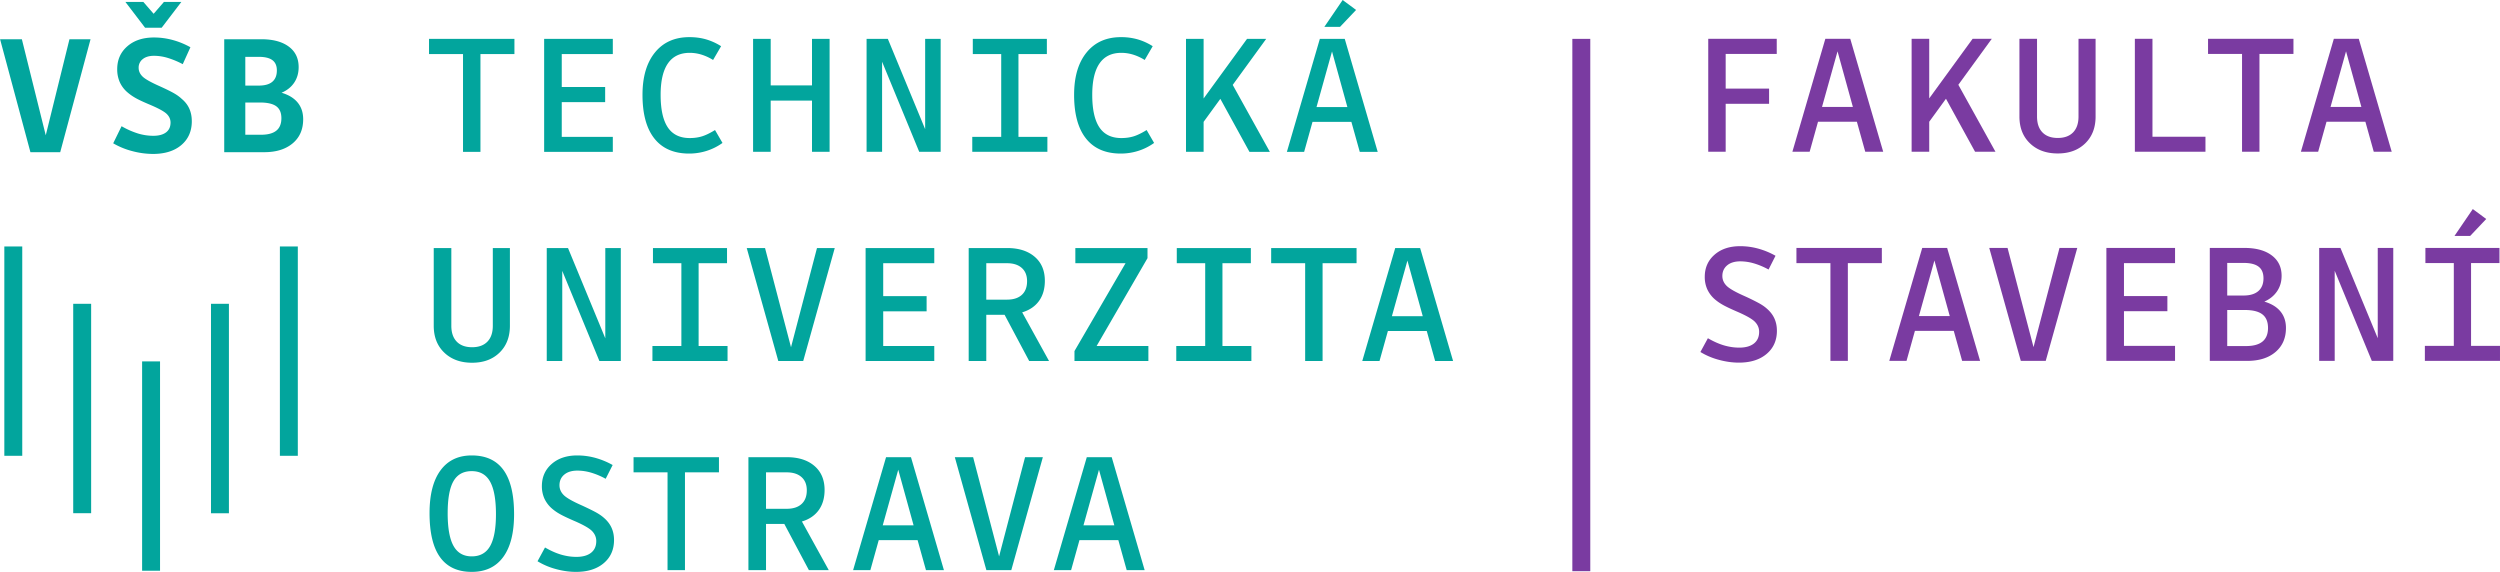 <svg xmlns="http://www.w3.org/2000/svg" viewBox="38.5 38.6 297.43 68.05"><path d="M41.148 92.829h-2.133v-24.91h2.133v24.91m24.587 6.836h-2.133v-24.92h2.133v24.92m8.197-6.836h-2.133v-24.91h2.133v24.91M57.54 106.503h-2.133V81.594h2.133v24.91m-8.197-6.85H47.21V74.745h2.133v24.91m-.071-56.386l-3.608 13.437h-3.545L38.51 43.27h2.592l2.841 11.426 2.82-11.426h2.51m4.147-4.439h2.135l1.224 1.41 1.223-1.41h2.073l-2.343 3.07h-1.97zm7.9 14.184c0 1.189-.415 2.136-1.245 2.84-.829.705-1.956 1.059-3.38 1.059a9.604 9.604 0 01-2.447-.333 8.868 8.868 0 01-2.28-.932l.996-2.034a9.484 9.484 0 001.938.862 6.296 6.296 0 001.835.279c.65 0 1.154-.134 1.514-.404.359-.27.539-.66.539-1.172 0-.386-.152-.729-.456-1.026-.305-.297-.982-.667-2.032-1.11-.788-.33-1.366-.603-1.732-.818a5.881 5.881 0 01-.943-.673 3.471 3.471 0 01-.892-1.214 3.768 3.768 0 01-.29-1.504c0-1.12.4-2.028 1.203-2.726.8-.698 1.859-1.049 3.172-1.049.76 0 1.507.102 2.24.303.732.2 1.43.486 2.094.859l-.912 2.012a10.17 10.17 0 00-1.794-.747 5.69 5.69 0 00-1.628-.248c-.567 0-1.013.131-1.338.394a1.265 1.265 0 00-.487 1.037c0 .387.156.732.466 1.036.312.305 1 .692 2.064 1.162.76.346 1.32.622 1.68.83.359.206.664.427.912.662.415.346.719.74.912 1.182.194.443.29.933.29 1.473m10.659-.353c0-.65-.204-1.122-.611-1.42-.409-.297-1.055-.446-1.94-.446h-1.742v3.836h1.867c.815 0 1.423-.163 1.824-.488.401-.323.602-.818.602-1.482zm-.539-5.682c0-.552-.176-.96-.53-1.223-.352-.262-.894-.394-1.627-.394h-1.597v3.421h1.597c.719 0 1.258-.15 1.617-.455.36-.305.54-.754.54-1.35zm-6.262-3.711h4.416c1.382 0 2.468.29 3.256.871.787.58 1.182 1.397 1.182 2.446 0 .706-.176 1.32-.529 1.847-.353.525-.854.924-1.504 1.202.844.248 1.483.639 1.919 1.172.435.532.653 1.19.653 1.98 0 1.216-.418 2.174-1.255 2.872-.836.698-1.959 1.047-3.37 1.047h-4.768V43.27m30.483 1.76v11.634h-2.074V45.03h-4.044v-1.804h10.161v1.804H95.66m9.673 9.85h6.075v1.784h-8.17V43.227h8.17v1.804h-6.075v3.919h5.163v1.803h-5.163v4.128m15.164 1.989c-1.812 0-3.19-.593-4.137-1.784-.947-1.187-1.42-2.922-1.42-5.203 0-2.143.494-3.823 1.482-5.039.988-1.216 2.353-1.825 4.096-1.825.705 0 1.361.086 1.969.26a6.97 6.97 0 011.804.818l-.954 1.638a5.954 5.954 0 00-1.4-.643 4.805 4.805 0 00-1.379-.206c-1.147 0-2.01.417-2.591 1.254-.581.837-.871 2.085-.871 3.743 0 1.727.283 3.016.85 3.868.567.848 1.437 1.274 2.612 1.274.54 0 1.03-.069 1.473-.207.442-.138.954-.388 1.535-.747l.891 1.535a6.72 6.72 0 01-1.887.944 6.854 6.854 0 01-2.073.32m9.693-6.303v6.097h-2.094V43.227h2.095v5.537h4.914v-5.537h2.094v13.437h-2.094v-6.097h-4.914m20.221 6.097h-2.55l-4.418-10.72v10.72h-1.845V43.227h2.53l4.438 10.74v-10.74h1.845v13.437m12.698-1.784v1.784h-8.937V54.88h3.443v-9.85h-3.38v-1.804h8.812v1.804h-3.38v9.85h3.443m8.736 1.99c-1.812 0-3.191-.593-4.138-1.784-.946-1.187-1.42-2.922-1.42-5.203 0-2.143.494-3.823 1.483-5.039.988-1.216 2.353-1.825 4.095-1.825a7.11 7.11 0 011.969.26 6.94 6.94 0 011.804.818l-.953 1.638a5.942 5.942 0 00-1.4-.643 4.804 4.804 0 00-1.379-.206c-1.147 0-2.01.417-2.592 1.254-.58.837-.87 2.085-.87 3.743 0 1.727.282 3.016.85 3.868.567.848 1.437 1.274 2.612 1.274.539 0 1.03-.069 1.473-.207.442-.138.954-.388 1.535-.747l.89 1.535c-.58.415-1.209.73-1.886.944a6.852 6.852 0 01-2.073.32m9.849-3.773v3.567h-2.095V43.227h2.095v7.091l5.163-7.09h2.281l-3.981 5.473 4.417 7.963h-2.427l-3.462-6.304-1.991 2.737m16.232-11.302h-1.867l2.178-3.193 1.597 1.182zm-.955 2.924l-1.844 6.615h3.67zm5.434 11.945h-2.135l-.996-3.567h-4.624l-.996 3.567h-2.052l3.919-13.437h2.965l3.919 13.437M94.664 79.91c.788 0 1.396-.222 1.825-.665.428-.442.642-1.071.642-1.888V68.11h2.033v9.247c0 1.328-.411 2.394-1.234 3.195-.823.802-1.911 1.203-3.266 1.203-1.368 0-2.471-.401-3.307-1.203-.837-.801-1.255-1.867-1.255-3.195V68.11h2.094v9.247c0 .817.215 1.446.643 1.888.429.443 1.037.664 1.825.664m17.696 1.638h-2.55l-4.417-10.721v10.721h-1.846V68.11h2.53l4.437 10.741V68.11h1.845v13.437m12.699-1.783v1.783h-8.937v-1.783h3.443v-9.85h-3.38V68.11h8.812v1.805h-3.38v9.849h3.442m12.754-11.654l-3.752 13.437h-2.966l-3.753-13.437h2.177l3.09 11.8 3.09-11.8h2.114m5.765 11.654h6.076v1.783h-8.17V68.11h8.17v1.805h-6.076v3.919h5.164v1.803h-5.164v4.127m17.116-7.714c0-.677-.212-1.203-.633-1.575-.421-.374-1.005-.56-1.752-.56h-2.468v4.333h2.468c.76 0 1.348-.19 1.763-.57.414-.38.622-.923.622-1.628zm-4.853 4.003v5.494h-2.093V68.11h4.582c1.368 0 2.458.346 3.266 1.036.809.692 1.213 1.646 1.213 2.862 0 .953-.232 1.753-.695 2.396-.464.642-1.13 1.095-2.001 1.357l3.193 5.786h-2.362l-2.924-5.494h-2.179m19.285 3.711v1.783h-8.793v-1.182l6.076-10.45h-5.972V68.11h8.585v1.203l-6.054 10.45h6.158m12.255.001v1.783h-8.937v-1.783h3.442v-9.85h-3.381V68.11h8.813v1.805h-3.38v9.849h3.443m8.47-9.849v11.632h-2.073V69.915h-4.044V68.11h10.16v1.805h-4.042m10.092-.313l-1.846 6.615h3.67zm5.432 11.945h-2.135l-.996-3.567h-4.624l-.996 3.567h-2.052l3.919-13.437h2.965l3.919 13.437M91.76 99.649c0 1.77.232 3.07.696 3.898.463.83 1.185 1.245 2.166 1.245.996 0 1.725-.409 2.188-1.224.463-.815.695-2.08.695-3.794 0-1.742-.232-3.031-.695-3.867-.463-.837-1.192-1.255-2.188-1.255-.995 0-1.72.4-2.177 1.203-.456.802-.684 2.066-.684 3.794zm7.901.125c0 2.225-.432 3.926-1.296 5.1-.863 1.176-2.111 1.763-3.743 1.763-1.672 0-2.927-.58-3.763-1.742-.837-1.161-1.255-2.91-1.255-5.246 0-2.211.436-3.909 1.307-5.091.87-1.183 2.108-1.774 3.711-1.774 1.687 0 2.948.581 3.785 1.743.836 1.161 1.254 2.911 1.254 5.247m11.892 3.068c0 1.148-.407 2.067-1.223 2.757-.816.693-1.915 1.038-3.297 1.038-.775 0-1.569-.11-2.385-.332a8.294 8.294 0 01-2.197-.932l.891-1.64c.664.387 1.3.671 1.908.85.608.18 1.216.27 1.825.27.746 0 1.327-.162 1.741-.486.415-.325.623-.791.623-1.4 0-.443-.166-.836-.498-1.183-.332-.344-1.065-.76-2.198-1.244-.76-.331-1.32-.6-1.68-.808a5.555 5.555 0 01-.912-.643 3.539 3.539 0 01-.892-1.193 3.56 3.56 0 01-.29-1.46c0-1.079.387-1.956 1.161-2.634.774-.677 1.79-1.018 3.049-1.018.732 0 1.45.098 2.156.292a9.118 9.118 0 012.053.849l-.83 1.638a8.685 8.685 0 00-1.742-.734 5.841 5.841 0 00-1.617-.24c-.664 0-1.185.159-1.566.477-.38.319-.57.74-.57 1.265 0 .443.17.834.508 1.172.338.339 1.075.757 2.209 1.254.746.345 1.299.618 1.66.819.357.2.662.411.911.633.415.36.719.757.912 1.193.194.434.29.915.29 1.44m8.44-8.045v11.633h-2.074V94.797h-4.044v-1.804h10.161v1.804h-4.043m14.494 2.136c0-.677-.211-1.203-.632-1.576-.422-.373-1.006-.56-1.752-.56h-2.468v4.334h2.468c.76 0 1.348-.19 1.762-.57.415-.38.622-.924.622-1.628zm-4.852 4.002v5.495h-2.094V92.993h4.582c1.369 0 2.458.346 3.266 1.036.808.692 1.214 1.646 1.214 2.862 0 .953-.232 1.753-.695 2.396-.464.642-1.13 1.095-2.001 1.357l3.193 5.786h-2.364l-2.923-5.495h-2.178m15.732-6.45l-1.846 6.614h3.671zm5.433 11.945h-2.136l-.996-3.567h-4.624l-.995 3.567h-2.053l3.92-13.437h2.965l3.919 13.437m11.77-13.437l-3.754 13.437h-2.965l-3.754-13.437h2.178l3.089 11.8 3.09-11.8h2.115m6.679 1.492l-1.845 6.614h3.67zm5.433 11.945h-2.136l-.994-3.567h-4.626l-.994 3.567h-2.054l3.92-13.437h2.966l3.918 13.437" fill="#02a59d"/><path d="M243.807 50.948v5.703h-2.074V43.214h8.15v1.804h-6.076v4.126h5.164v1.804h-5.164m13.308-6.242l-1.846 6.615h3.671zm5.433 11.945h-2.136l-.996-3.567h-4.624l-.995 3.567h-2.053l3.92-13.437h2.965l3.919 13.437m5.476-3.567v3.567h-2.095V43.214h2.095v7.091l5.163-7.091h2.281l-3.981 5.474 4.417 7.963h-2.427l-3.462-6.304-1.991 2.737m15.292 1.929c.788 0 1.396-.222 1.825-.664.428-.442.643-1.072.643-1.888v-9.247h2.032v9.247c0 1.329-.41 2.393-1.233 3.193-.823.802-1.912 1.203-3.267 1.203-1.368 0-2.47-.4-3.307-1.203-.837-.8-1.254-1.864-1.254-3.193v-9.247h2.094v9.247c0 .816.214 1.446.643 1.888.428.442 1.036.664 1.824.664m11.267-.145h6.304v1.783h-8.399V43.214h2.095v11.654m12.73-9.85V56.65h-2.073V45.018h-4.044v-1.804h10.161v1.804h-4.044m10.3-.312l-1.845 6.615h3.67zm5.434 11.945h-2.136l-.995-3.567h-4.625l-.995 3.567h-2.053l3.92-13.437h2.965l3.919 13.437m-73.144 21.295c0 1.148-.407 2.068-1.223 2.758-.816.692-1.915 1.038-3.297 1.038-.775 0-1.57-.111-2.384-.333a8.284 8.284 0 01-2.199-.932l.892-1.639c.664.387 1.299.67 1.908.85.608.18 1.216.27 1.824.27.747 0 1.327-.163 1.741-.487.416-.325.623-.79.623-1.4 0-.443-.165-.836-.497-1.182-.332-.345-1.066-.76-2.199-1.245-.76-.33-1.32-.6-1.679-.808a5.587 5.587 0 01-.913-.643 3.54 3.54 0 01-.89-1.192 3.559 3.559 0 01-.291-1.461c0-1.079.386-1.956 1.161-2.634.773-.677 1.79-1.017 3.048-1.017a8.1 8.1 0 012.156.291 9.08 9.08 0 012.053.85l-.829 1.637a8.691 8.691 0 00-1.743-.734 5.841 5.841 0 00-1.616-.24c-.664 0-1.186.16-1.566.477-.38.32-.57.74-.57 1.265 0 .443.17.834.507 1.172.339.339 1.076.757 2.21 1.254a26.54 26.54 0 011.658.82c.359.2.664.41.912.632.415.36.719.757.912 1.193.195.435.29.915.29 1.44m8.441-8.044v11.632h-2.074V69.902h-4.044v-1.805h10.162v1.805h-4.044m10.298-.312l-1.844 6.614h3.67zm5.434 11.944h-2.135l-.996-3.567h-4.624l-.996 3.567h-2.052l3.919-13.437h2.965l3.919 13.437m11.562-13.437l-3.753 13.437h-2.965l-3.754-13.437h2.178l3.089 11.8 3.09-11.8h2.115m5.556 11.653h6.076v1.784H289.1V68.097h8.17v1.805h-6.077v3.919h5.164v1.804h-5.164v4.126m17.137-2.136c0-.733-.225-1.272-.674-1.617-.45-.346-1.15-.518-2.104-.518h-2.075v4.291h2.24c.871 0 1.524-.18 1.96-.539.435-.36.654-.898.654-1.617zm-.54-5.91c0-.622-.193-1.082-.58-1.379-.387-.297-.982-.445-1.783-.445h-1.95v3.877h1.95c.76 0 1.345-.177 1.752-.528.408-.355.612-.862.612-1.525zm-6.386-3.608h4.127c1.368 0 2.446.294 3.234.882.788.587 1.182 1.4 1.182 2.436 0 .691-.179 1.303-.539 1.836-.359.53-.864.942-1.513 1.233.842.248 1.482.639 1.917 1.17.436.534.653 1.187.653 1.961 0 1.203-.414 2.156-1.244 2.862-.829.705-1.949 1.057-3.358 1.057h-4.459V68.097m21.826 13.437h-2.55l-4.416-10.72v10.72h-1.847V68.097h2.531l4.437 10.741V68.097h1.846v13.437m9.153-14.868h-1.867l2.176-3.194 1.598 1.182zm3.545 13.085v1.783h-8.937v-1.783h3.443V69.9h-3.38v-1.804h8.812v1.805h-3.38v9.849h3.442m-108.23 26.805h-2.134V43.222h2.134v63.333" fill="#7a3ba1"/></svg>